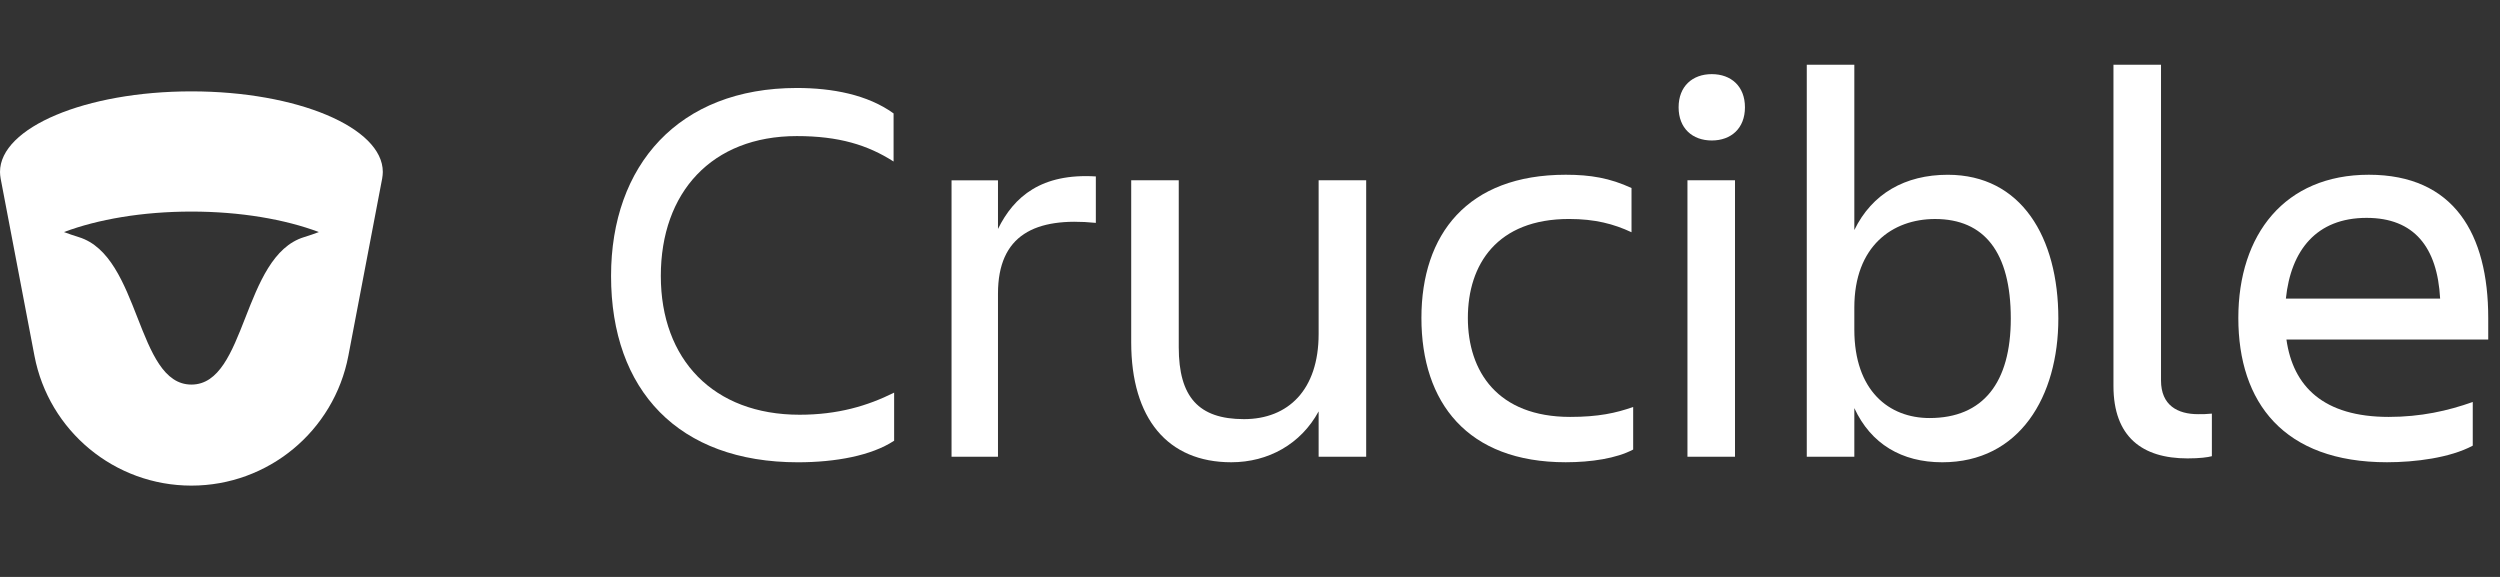 <svg width="208" height="48" viewBox="0 0 208 48" fill="none" xmlns="http://www.w3.org/2000/svg">
<rect x="0" y="0" width="208" height="48" fill="#333333" stroke="none"/>
<g clip-path="url(#clip0_459_70719)">
<path d="M15.926 7.602C7.131 7.602 0 10.604 0 14.307C0 14.482 0.023 14.672 0.056 14.866L2.866 29.6C4.062 35.869 9.544 40.403 15.925 40.403C22.306 40.403 27.788 35.868 28.984 29.6L31.794 14.866C31.827 14.672 31.85 14.483 31.85 14.307C31.85 10.604 24.72 7.602 15.924 7.602H15.926ZM15.926 31.997C11.325 31.997 11.71 21.31 6.556 19.729C6.127 19.597 5.718 19.455 5.322 19.307C8.138 18.248 11.852 17.603 15.926 17.603C20 17.603 23.714 18.248 26.53 19.307C26.135 19.456 25.726 19.598 25.296 19.729C20.142 21.31 20.526 31.997 15.926 31.997Z" fill="white"/>
<path d="M196.901 18.127C192.715 18.127 190.599 20.841 190.185 24.843H203.019C202.789 20.565 200.857 18.127 196.901 18.127ZM205.733 37.079C203.847 38.091 200.949 38.459 198.603 38.459C190.001 38.459 186.229 33.491 186.229 26.453C186.229 19.507 190.093 14.539 197.085 14.539C204.169 14.539 207.021 19.461 207.021 26.453V28.247H190.231C190.783 32.157 193.313 34.687 198.741 34.687C201.409 34.687 203.663 34.181 205.733 33.445V37.079Z" fill="white"/>
<path d="M184.028 37.955C183.706 38.047 183.016 38.139 182.004 38.139C178.232 38.139 175.84 36.345 175.84 32.113V5.387H179.796V31.653C179.796 33.723 181.176 34.459 182.878 34.459C183.292 34.459 183.568 34.459 184.028 34.413V37.955Z" fill="white"/>
<path d="M167.298 26.501C167.298 20.981 165.09 18.221 160.996 18.221C157.454 18.221 154.28 20.475 154.28 25.581V27.421C154.28 32.527 157.178 34.781 160.536 34.781C164.998 34.781 167.298 31.837 167.298 26.501ZM161.594 38.461C158.236 38.461 155.66 36.943 154.28 33.953V38.001H150.324V5.387H154.28V19.141C155.752 16.105 158.512 14.541 162.054 14.541C168.172 14.541 171.254 19.739 171.254 26.501C171.254 32.987 168.034 38.461 161.594 38.461Z" fill="white"/>
<path d="M139.66 8.928C139.66 7.18 140.81 6.168 142.42 6.168C144.03 6.168 145.18 7.18 145.18 8.928C145.18 10.676 144.03 11.688 142.42 11.688C140.81 11.688 139.66 10.676 139.66 8.928ZM140.396 38V15H144.352V38H140.396Z" fill="white"/>
<path d="M135.88 33.859V37.401C134.5 38.137 132.384 38.459 130.268 38.459C122.08 38.459 118.262 33.491 118.262 26.453C118.262 19.507 122.08 14.539 130.268 14.539C132.338 14.539 133.948 14.815 135.742 15.643V19.323C134.27 18.633 132.706 18.219 130.544 18.219C124.564 18.219 122.126 21.991 122.126 26.453C122.126 30.915 124.61 34.687 130.636 34.687C132.982 34.687 134.454 34.365 135.88 33.859Z" fill="white"/>
<path d="M94.116 28.478V15H98.072V28.892C98.072 33.032 99.728 34.872 103.5 34.872C107.18 34.872 109.71 32.434 109.71 27.788V15H113.666V38H109.71V34.228C108.238 36.942 105.524 38.46 102.442 38.46C97.152 38.46 94.116 34.826 94.116 28.478Z" fill="white"/>
<path d="M83.032 24.431V38.001H79.168V15.001H83.032V19.049C84.366 16.335 86.666 14.403 91.174 14.679V18.543C86.114 18.037 83.032 19.555 83.032 24.431Z" fill="white"/>
<path d="M74.392 32.666V36.668C72.506 37.91 69.516 38.462 66.388 38.462C56.452 38.462 50.84 32.482 50.84 22.96C50.84 13.76 56.452 7.32 66.296 7.32C69.24 7.32 72.184 7.872 74.346 9.436V13.438C72.184 12.058 69.792 11.322 66.296 11.322C59.212 11.322 54.98 16.014 54.98 22.96C54.98 29.906 59.35 34.506 66.526 34.506C69.7 34.506 72.184 33.77 74.392 32.666Z" fill="white"/>
</g>
<defs>
<clipPath id="clip0_459_70719">
<rect width="208" height="48" fill="white"/>
</clipPath>
</defs>
</svg>
